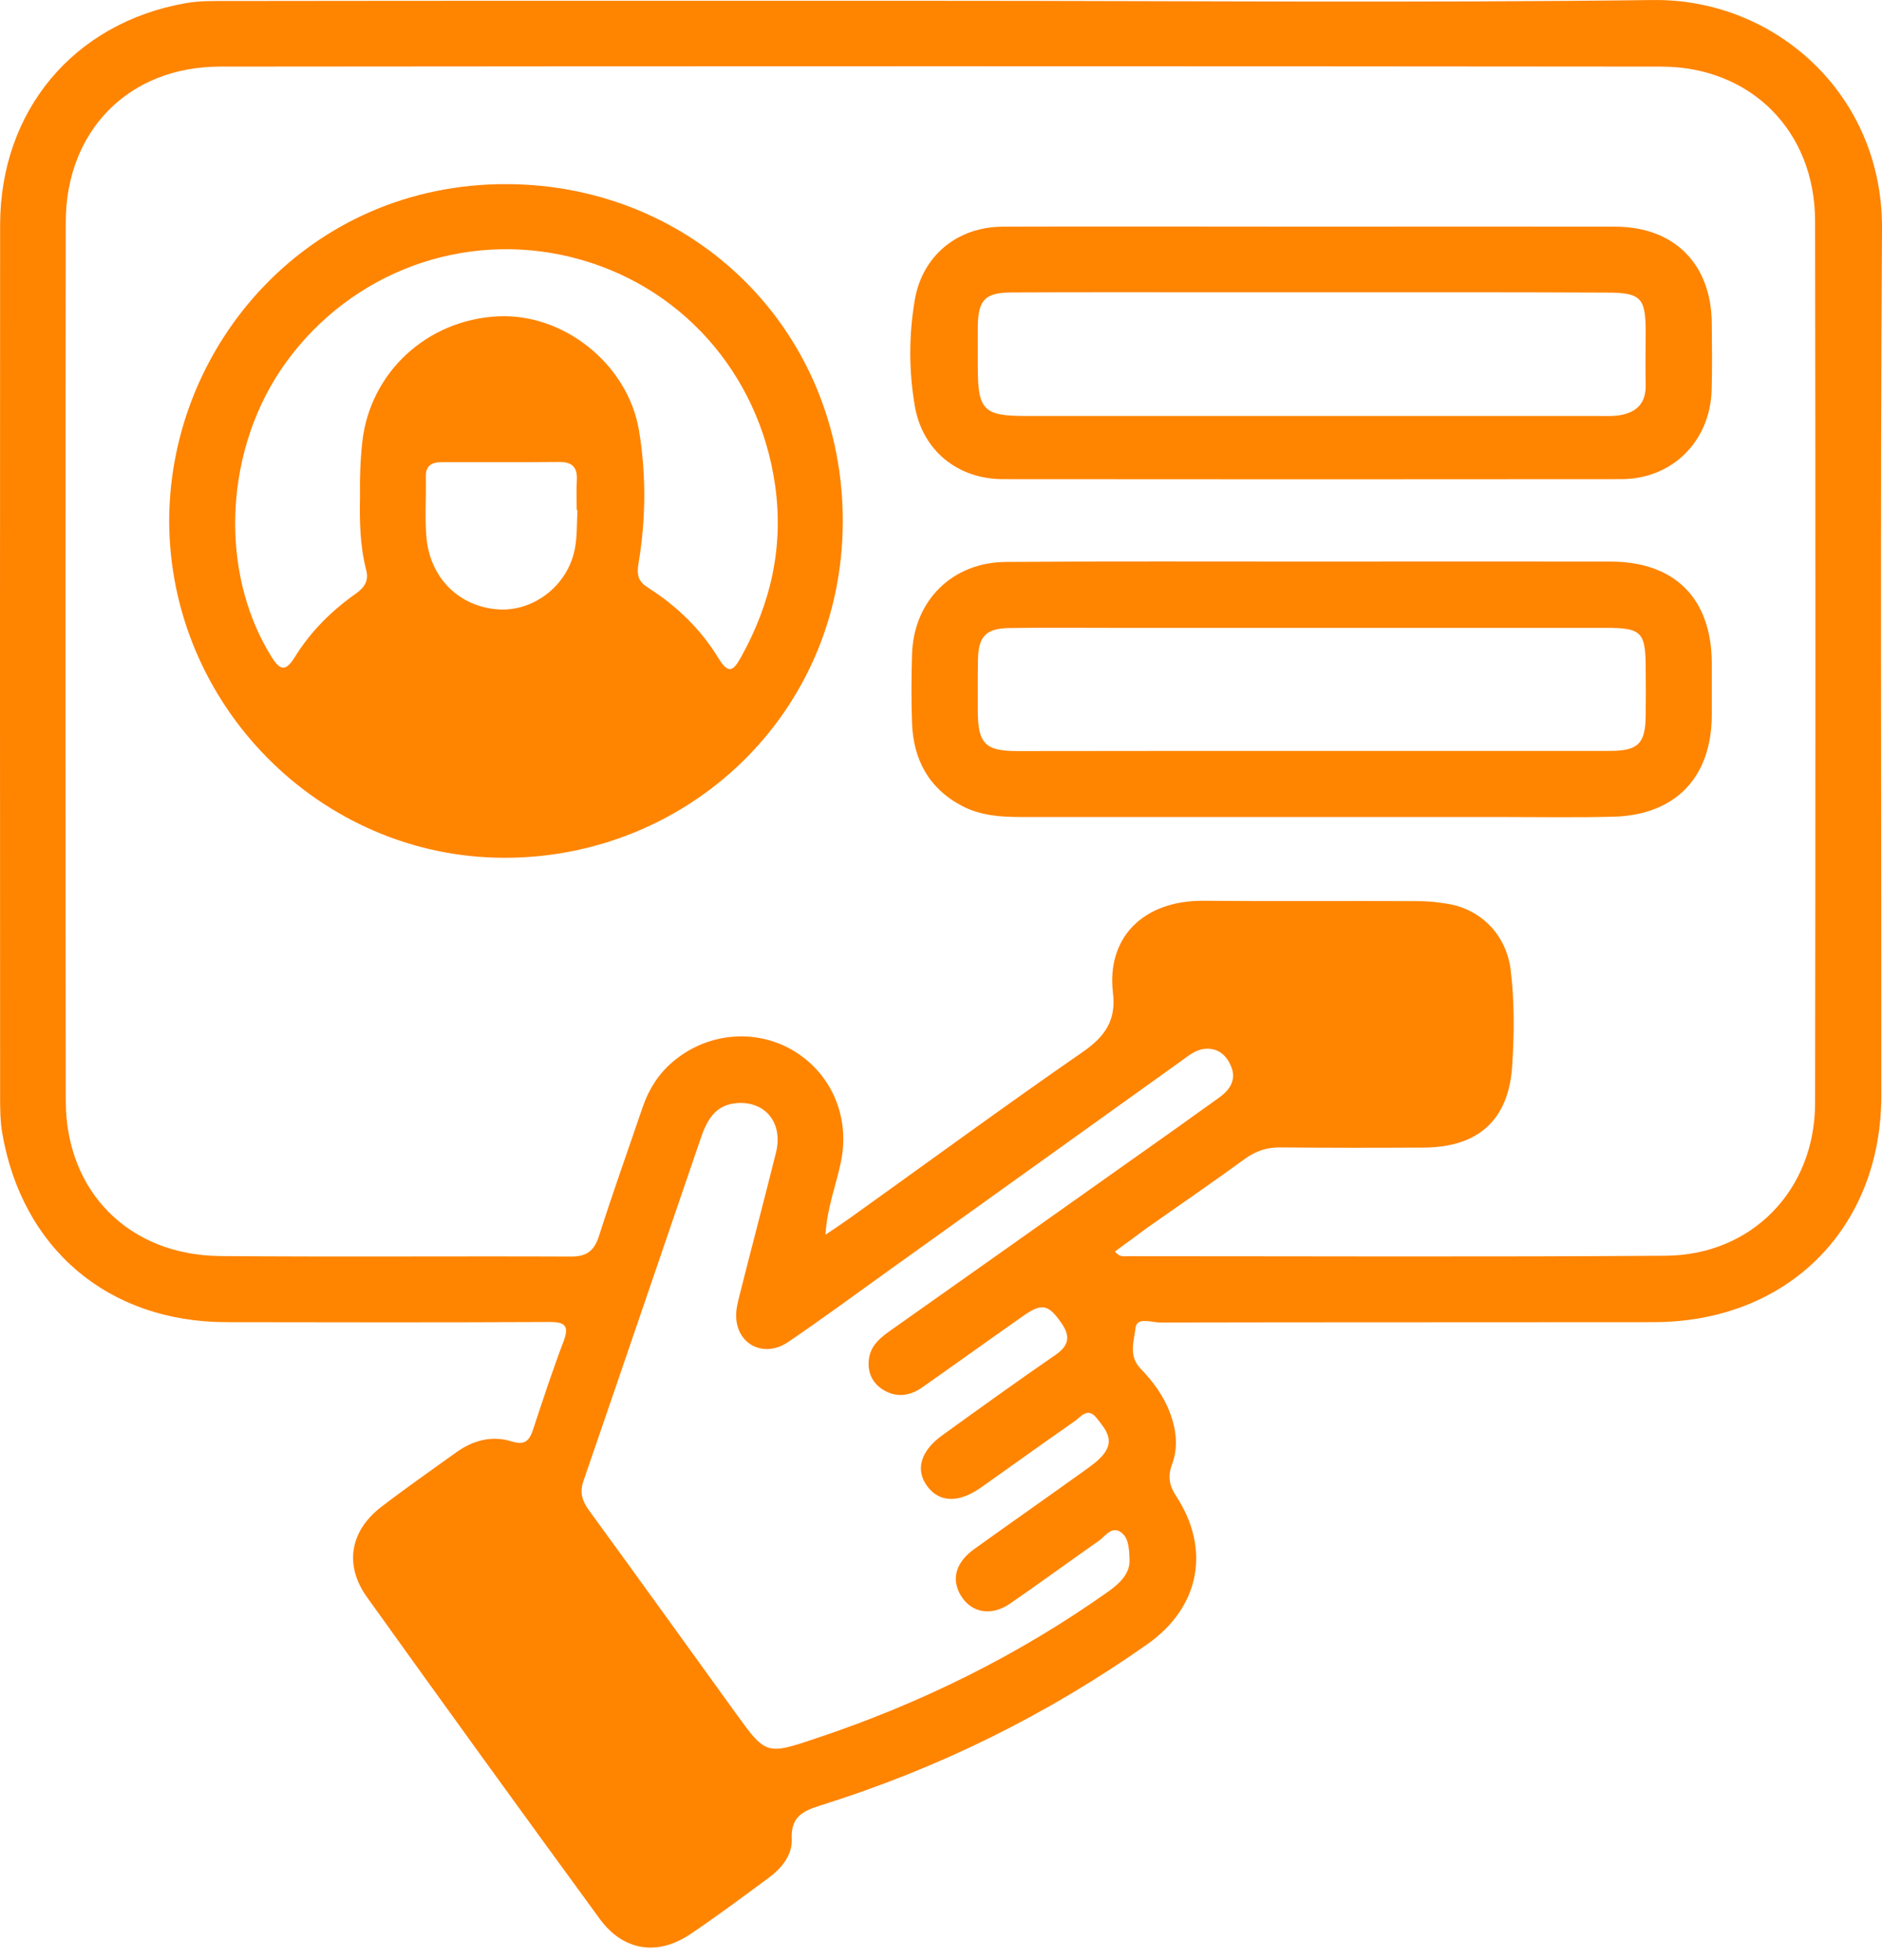 <svg width="48" height="50" viewBox="0 0 48 50" fill="none" xmlns="http://www.w3.org/2000/svg">
<path d="M24.008 0.021C30.056 0.021 36.108 0.076 42.156 0.001C45.262 -0.041 48.021 2.401 48 5.832C47.954 13.199 47.987 20.57 47.983 27.941C47.983 31.339 45.587 33.722 42.181 33.726C37.982 33.731 33.783 33.726 29.584 33.735C29.367 33.735 28.996 33.584 28.962 33.873C28.925 34.194 28.779 34.582 29.079 34.899C29.401 35.233 29.68 35.605 29.843 36.047C30.002 36.477 30.056 36.915 29.893 37.354C29.78 37.65 29.818 37.888 29.997 38.163C30.887 39.52 30.599 41.002 29.263 41.941C26.708 43.74 23.937 45.109 20.957 46.044C20.493 46.19 20.163 46.328 20.193 46.92C20.209 47.321 19.934 47.659 19.604 47.901C18.941 48.39 18.285 48.882 17.601 49.341C16.758 49.905 15.889 49.759 15.297 48.949C13.306 46.223 11.327 43.489 9.361 40.743C8.773 39.925 8.927 39.048 9.729 38.435C10.355 37.955 11.002 37.504 11.64 37.045C12.066 36.74 12.546 36.611 13.051 36.769C13.398 36.878 13.51 36.736 13.602 36.448C13.848 35.701 14.095 34.949 14.374 34.215C14.529 33.806 14.399 33.718 13.998 33.722C11.256 33.735 8.514 33.731 5.772 33.726C2.758 33.722 0.554 31.852 0.053 28.88C0.007 28.597 0.003 28.3 0.003 28.008C-0.001 20.587 -0.001 13.165 0.003 5.744C0.003 2.826 1.881 0.581 4.741 0.08C5.091 0.017 5.459 0.026 5.817 0.026C11.874 0.017 17.939 0.021 24.008 0.021ZM28.436 31.923C28.553 32.074 28.662 32.044 28.758 32.044C33.333 32.044 37.907 32.065 42.486 32.032C44.682 32.015 46.288 30.358 46.293 28.15C46.305 20.645 46.305 13.136 46.293 5.631C46.288 3.348 44.661 1.704 42.373 1.699C30.119 1.687 17.868 1.687 5.613 1.699C3.288 1.699 1.681 3.331 1.677 5.665C1.669 13.136 1.669 20.608 1.677 28.079C1.681 30.4 3.288 32.019 5.621 32.04C8.602 32.065 11.586 32.04 14.566 32.053C14.954 32.053 15.151 31.915 15.272 31.543C15.626 30.433 16.019 29.335 16.394 28.233C16.549 27.787 16.791 27.399 17.154 27.09C18.026 26.343 19.254 26.226 20.222 26.793C21.199 27.369 21.679 28.476 21.453 29.611C21.336 30.203 21.099 30.775 21.053 31.497C21.311 31.322 21.495 31.201 21.67 31.076C23.649 29.661 25.611 28.221 27.614 26.835C28.182 26.443 28.47 26.03 28.386 25.328C28.219 23.93 29.146 22.966 30.695 22.978C32.527 22.995 34.363 22.978 36.196 22.987C36.434 22.987 36.676 23.016 36.91 23.053C37.782 23.191 38.421 23.859 38.529 24.74C38.629 25.558 38.621 26.384 38.567 27.202C38.475 28.572 37.699 29.264 36.321 29.273C35.102 29.281 33.888 29.281 32.669 29.269C32.327 29.264 32.043 29.352 31.763 29.552C30.932 30.158 30.085 30.738 29.242 31.331C28.975 31.531 28.703 31.731 28.436 31.923ZM28.808 39.775C28.799 39.453 28.774 39.182 28.549 39.061C28.336 38.948 28.186 39.19 28.027 39.303C27.268 39.833 26.525 40.38 25.761 40.906C25.285 41.235 24.776 41.144 24.509 40.705C24.254 40.292 24.371 39.854 24.851 39.512C25.782 38.844 26.725 38.184 27.656 37.516C27.835 37.387 28.027 37.253 28.157 37.082C28.432 36.723 28.186 36.444 27.969 36.172C27.739 35.884 27.572 36.139 27.41 36.252C26.608 36.811 25.815 37.383 25.018 37.946C24.454 38.343 23.962 38.33 23.653 37.917C23.34 37.5 23.474 37.016 24.029 36.615C24.989 35.922 25.945 35.233 26.921 34.561C27.272 34.319 27.301 34.081 27.072 33.751C26.738 33.267 26.571 33.23 26.078 33.58C25.222 34.181 24.375 34.791 23.519 35.392C23.198 35.617 22.847 35.659 22.509 35.442C22.246 35.271 22.125 35.004 22.159 34.691C22.192 34.332 22.447 34.127 22.718 33.935C24.763 32.491 26.804 31.047 28.841 29.602C29.597 29.068 30.352 28.534 31.104 27.991C31.371 27.795 31.542 27.541 31.396 27.194C31.27 26.898 31.049 26.722 30.715 26.756C30.486 26.781 30.311 26.931 30.131 27.061C27.639 28.847 25.147 30.634 22.651 32.42C21.8 33.029 20.961 33.651 20.097 34.236C19.504 34.636 18.828 34.319 18.778 33.635C18.761 33.434 18.815 33.225 18.865 33.029C19.17 31.819 19.491 30.608 19.792 29.398C19.976 28.651 19.529 28.096 18.815 28.137C18.227 28.171 18.018 28.601 17.86 29.072C16.866 31.973 15.881 34.874 14.883 37.771C14.779 38.072 14.846 38.284 15.021 38.526C16.273 40.242 17.513 41.97 18.757 43.69C19.537 44.771 19.542 44.771 20.831 44.337C23.482 43.452 25.961 42.229 28.244 40.614C28.566 40.388 28.829 40.133 28.808 39.775Z" fill="#FF8400"/>
<path d="M4.315 13.253C4.344 8.75 7.909 4.684 12.918 4.697C17.735 4.709 21.512 8.47 21.495 13.32C21.479 18.233 17.518 21.893 12.851 21.881C8.16 21.869 4.307 17.974 4.315 13.253ZM9.182 12.652C9.174 12.189 9.19 11.73 9.241 11.267C9.441 9.501 10.889 8.157 12.705 8.069C14.383 7.99 16.019 9.292 16.299 10.991C16.483 12.11 16.474 13.245 16.286 14.364C16.236 14.664 16.27 14.827 16.532 14.994C17.263 15.457 17.881 16.058 18.331 16.801C18.59 17.223 18.715 17.093 18.899 16.764C19.663 15.39 19.993 13.938 19.767 12.364C19.354 9.505 17.342 7.247 14.579 6.562C11.833 5.882 8.986 6.926 7.308 9.225C5.718 11.404 5.559 14.556 6.92 16.747C7.141 17.102 7.283 17.143 7.517 16.764C7.917 16.117 8.452 15.582 9.074 15.144C9.291 14.99 9.412 14.819 9.341 14.543C9.178 13.921 9.17 13.287 9.182 12.652ZM14.729 13.011C14.721 13.011 14.717 13.011 14.709 13.011C14.709 12.752 14.696 12.498 14.713 12.239C14.729 11.905 14.579 11.78 14.254 11.784C13.26 11.793 12.267 11.788 11.273 11.788C11.006 11.788 10.852 11.88 10.86 12.177C10.873 12.69 10.831 13.207 10.877 13.717C10.973 14.756 11.72 15.478 12.709 15.545C13.598 15.603 14.458 14.956 14.654 14.038C14.725 13.7 14.709 13.354 14.729 13.011Z" fill="#FF8400"/>
<path d="M33.47 14.326C36.004 14.326 38.542 14.321 41.075 14.326C42.716 14.326 43.651 15.265 43.659 16.913C43.659 17.36 43.659 17.802 43.659 18.249C43.651 19.827 42.737 20.787 41.159 20.833C40.216 20.858 39.276 20.841 38.333 20.841C34.238 20.841 30.144 20.841 26.049 20.841C25.532 20.841 25.022 20.808 24.551 20.566C23.691 20.119 23.294 19.38 23.261 18.441C23.24 17.861 23.244 17.277 23.261 16.692C23.303 15.319 24.288 14.342 25.661 14.334C28.261 14.317 30.866 14.326 33.47 14.326ZM33.441 19.155C35.975 19.155 38.508 19.155 41.046 19.155C41.781 19.155 41.965 18.975 41.973 18.253C41.977 17.844 41.977 17.431 41.973 17.022C41.969 16.125 41.864 16.016 40.963 16.016C36.734 16.016 32.502 16.016 28.274 16.016C27.435 16.016 26.596 16.008 25.757 16.02C25.148 16.029 24.956 16.225 24.943 16.822C24.935 17.268 24.939 17.711 24.939 18.157C24.943 18.963 25.131 19.159 25.936 19.159C28.441 19.155 30.941 19.155 33.441 19.155Z" fill="#FF8400"/>
<path d="M33.487 5.782C36.059 5.782 38.626 5.778 41.197 5.782C42.708 5.786 43.651 6.738 43.659 8.261C43.663 8.825 43.672 9.392 43.655 9.956C43.614 11.262 42.645 12.222 41.351 12.222C36.092 12.227 30.833 12.227 25.578 12.222C24.43 12.222 23.528 11.496 23.332 10.357C23.178 9.459 23.178 8.545 23.332 7.648C23.528 6.512 24.426 5.786 25.578 5.782C28.211 5.774 30.849 5.782 33.487 5.782ZM33.467 7.456C32.678 7.456 31.889 7.456 31.1 7.456C29.334 7.456 27.569 7.452 25.807 7.46C25.127 7.464 24.951 7.644 24.939 8.311C24.935 8.67 24.939 9.029 24.939 9.392C24.939 10.457 25.093 10.611 26.149 10.611C31.016 10.611 35.883 10.611 40.75 10.611C40.921 10.611 41.096 10.62 41.264 10.599C41.71 10.54 41.981 10.315 41.973 9.822C41.961 9.359 41.973 8.896 41.973 8.437C41.969 7.593 41.844 7.464 40.975 7.464C38.471 7.452 35.971 7.456 33.467 7.456Z" fill="#FF8400"/>
</svg>
